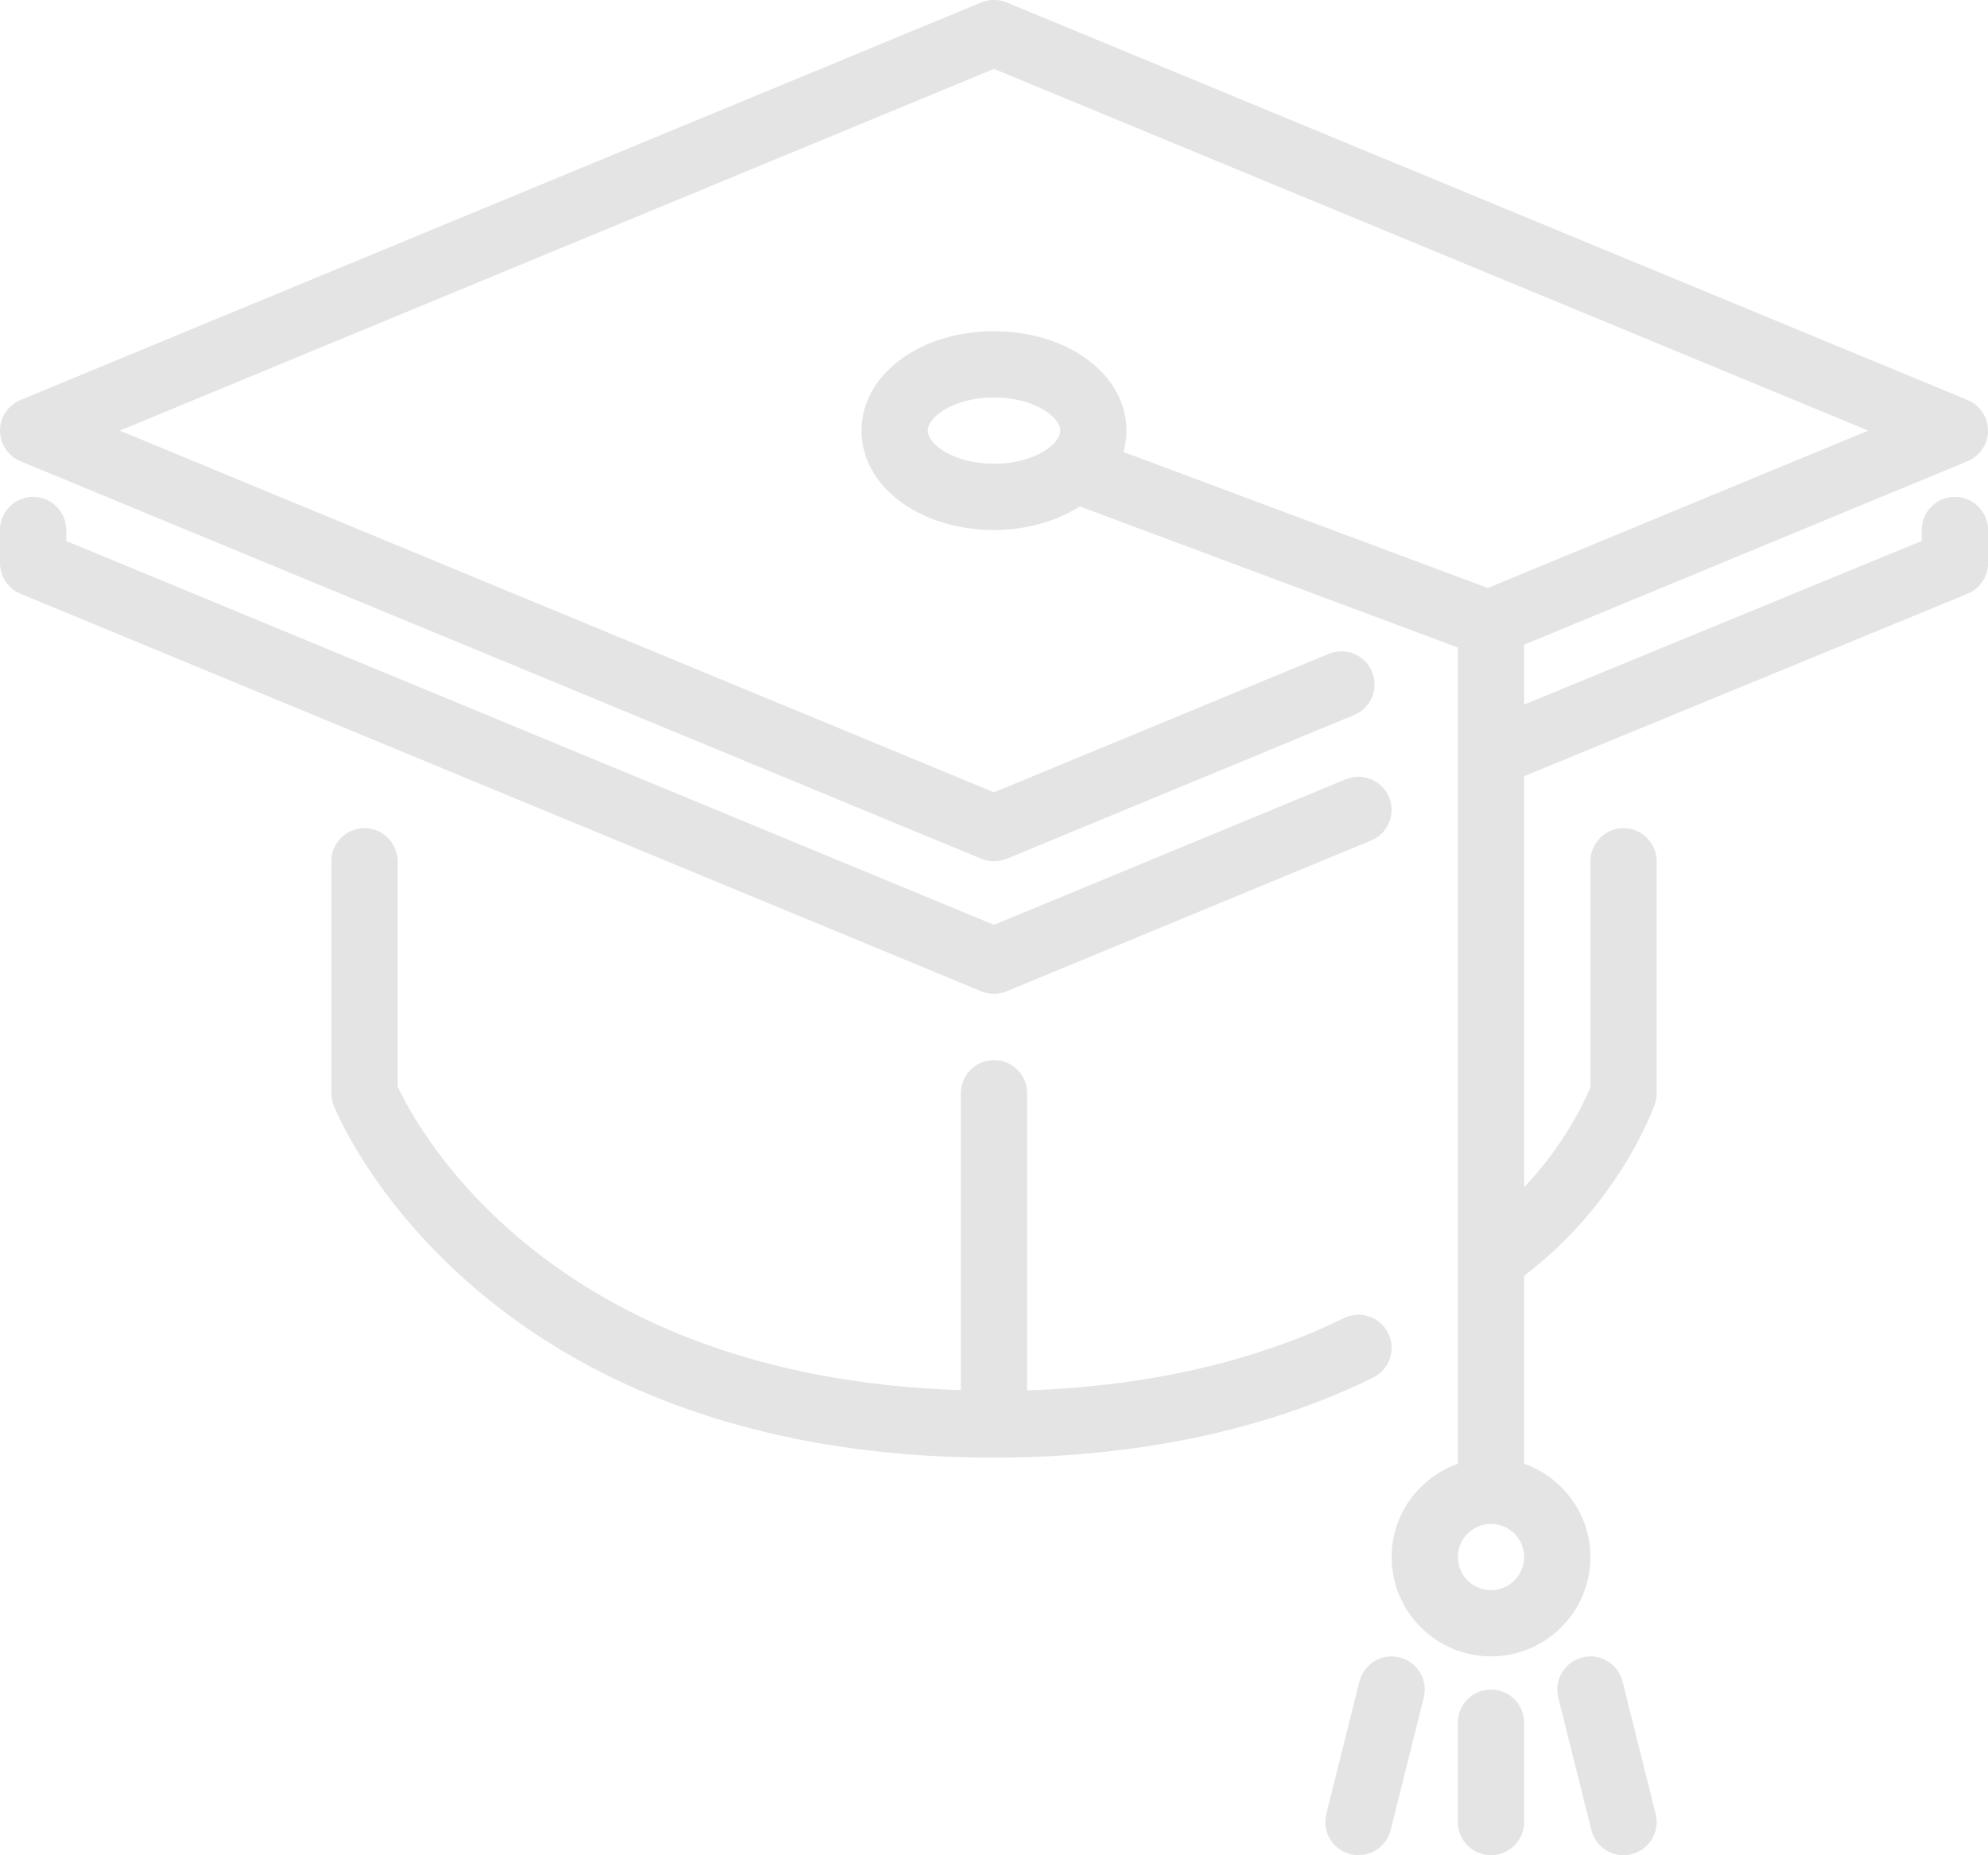 <?xml version="1.0" encoding="utf-8"?>
<!-- Generator: Adobe Illustrator 22.1.0, SVG Export Plug-In . SVG Version: 6.00 Build 0)  -->
<svg version="1.1" id="Ebene_1" xmlns="http://www.w3.org/2000/svg" xmlns:xlink="http://www.w3.org/1999/xlink" x="0px" y="0px"
	 width="140.508px" height="131.131px" viewBox="0 0 140.508 131.131"
	 style="enable-background:new 0 0 140.508 131.131;" xml:space="preserve">
<style type="text/css">
	.st0{fill:#E4E4E4;}
</style>
<g>
	<g>
		<path class="st0" d="M98.921,117.154c-1.256-0.318-2.526,0.45-2.838,1.703l-2.341,9.367
			c-0.316,1.258,0.449,2.527,1.705,2.841c0.189,0.05,0.382,0.071,0.569,0.071
			c1.049,0,2.002-0.71,2.269-1.773l2.342-9.368C100.941,118.739,100.177,117.469,98.921,117.154z"/>
		<path class="st0" d="M70.254,70.248c0.304,0,0.608-0.058,0.894-0.177l25.76-10.66
			c1.195-0.494,1.762-1.865,1.268-3.059c-0.494-1.197-1.869-1.759-3.061-1.269l-24.86,10.29
			L4.683,38.241v-0.777c0-1.293-1.049-2.342-2.341-2.342c-1.293,0-2.342,1.049-2.342,2.342v2.341
			c0,0.949,0.571,1.804,1.447,2.164l67.912,28.102C69.644,70.19,69.95,70.248,70.254,70.248z"/>
	</g>
	<path class="st0" d="M98.112,94.24c-0.572-1.159-1.972-1.638-3.136-1.063
		c-4.447,2.199-11.876,4.756-22.38,5.104V77.274c0-1.292-1.049-2.341-2.342-2.341
		c-1.293,0-2.342,1.049-2.342,2.341v20.988C38.834,97.334,29.451,79.719,28.102,76.787V60.882
		c0-1.293-1.049-2.343-2.342-2.343c-1.292,0-2.341,1.049-2.341,2.343v16.392
		c0,0.297,0.056,0.593,0.166,0.871c0.407,1.014,10.374,24.889,46.669,24.889
		c12.685,0,21.575-3.076,26.797-5.657C98.213,96.802,98.688,95.4,98.112,94.24z"/>
	<g>
		<path class="st0" d="M105.38,119.427c-1.294,0-2.341,1.049-2.341,2.341v7.025
			c0,1.293,1.047,2.342,2.341,2.342c1.296,0,2.342-1.049,2.342-2.342v-7.025
			C107.722,120.476,106.676,119.427,105.38,119.427z"/>
		<path class="st0" d="M105.38,112.401c-1.292,0-2.341-1.052-2.341-2.342c0-1.29,1.049-2.341,2.341-2.341
			c1.293,0,2.342,1.05,2.342,2.341C107.722,111.349,106.673,112.401,105.38,112.401z M70.254,32.779
			c-2.86,0-4.684-1.386-4.684-2.341c0-0.955,1.825-2.342,4.684-2.342c2.86,0,4.683,1.387,4.683,2.342
			C74.937,31.394,73.113,32.779,70.254,32.779z M138.165,35.122c-1.294,0-2.342,1.049-2.342,2.342v0.772
			l-28.101,11.567v-4.232l31.338-12.97c0.875-0.361,1.447-1.215,1.447-2.163
			c0-0.949-0.572-1.801-1.445-2.164L71.147,0.172c-0.574-0.236-1.215-0.236-1.789,0L1.447,28.274
			c-0.876,0.363-1.447,1.215-1.447,2.164c0,0.949,0.571,1.804,1.447,2.164l67.912,28.101
			c0.287,0.119,0.591,0.178,0.895,0.178s0.608-0.059,0.895-0.178l24.555-10.161
			c1.197-0.492,1.764-1.861,1.27-3.058c-0.494-1.195-1.865-1.759-3.059-1.268l-23.661,9.789
			L8.466,30.438L70.254,4.87l61.788,25.568L105.155,41.564l-25.752-9.616
			c0.135-0.488,0.217-0.988,0.217-1.51c0-3.939-4.114-7.025-9.366-7.025
			c-5.253,0-9.367,3.086-9.367,7.025c0,3.938,4.114,7.026,9.367,7.026c2.344,0,4.435-0.64,6.061-1.67
			l26.725,9.978v57.693c-2.719,0.971-4.684,3.546-4.684,6.594c0,3.874,3.153,7.025,7.025,7.025
			c3.874,0,7.026-3.151,7.026-7.025c0-3.049-1.965-5.623-4.683-6.594V90.173
			c6.723-5.076,9.133-11.833,9.238-12.134c0.084-0.245,0.129-0.505,0.129-0.765V60.882
			c0-1.292-1.047-2.341-2.341-2.341c-1.296,0-2.342,1.049-2.342,2.341v15.96
			c-0.405,0.993-1.813,4.053-4.683,7.074V54.867l31.336-12.896c0.878-0.361,1.45-1.218,1.45-2.167
			v-2.341C140.508,36.171,139.46,35.122,138.165,35.122z"/>
	</g>
	<path class="st0" d="M114.677,118.857c-0.314-1.253-1.588-2.019-2.838-1.703
		c-1.256,0.314-2.018,1.585-1.704,2.841l2.342,9.368c0.267,1.063,1.219,1.773,2.268,1.773
		c0.188,0,0.379-0.021,0.569-0.071c1.256-0.314,2.018-1.582,1.705-2.841L114.677,118.857z"/>
</g>
</svg>
